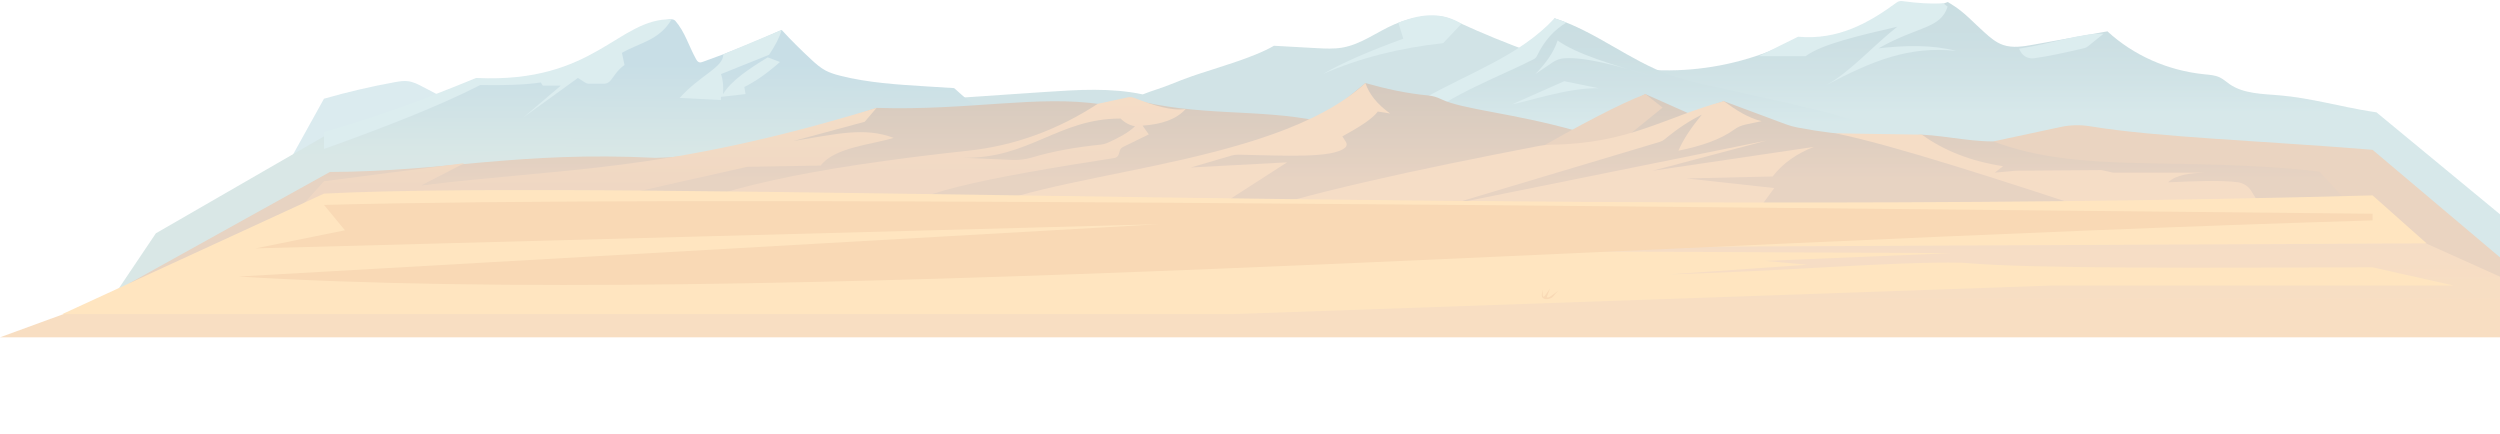 <svg width="1243" height="216" viewBox="0 0 1243 216" fill="none" xmlns="http://www.w3.org/2000/svg">
<g opacity="0.4">
<path d="M210.086 43.096C207.828 41.917 205.506 40.716 202.946 40.38C200.722 40.09 198.467 40.467 196.264 40.866C184.391 43.016 172.64 45.761 161.079 49.084L116.5 129.5L208.68 78.478L237.37 57.35C228.274 52.599 219.178 47.848 210.083 43.099L210.086 43.096Z" fill="#A4CDD8"/>
<path d="M762.033 26.228C749.569 21.739 737.316 16.729 725.327 11.22C722.706 10.015 720.058 8.775 717.196 8.242C715.162 7.865 713.07 7.855 711.003 7.97C704.854 8.309 698.78 9.734 693.185 12.15C684.51 15.895 676.833 22.029 667.439 23.662C663.239 24.391 658.923 24.167 654.659 23.94C647.492 23.557 640.586 23.132 633.415 22.752C622.822 28.906 604.413 33.817 592.72 37.869C588.86 39.208 585.071 40.722 581.285 42.233C576.8 44.026 572.641 45.138 568.156 46.931C552.351 43.556 535.898 44.63 519.726 45.72C501.083 46.978 482.437 48.237 463.793 49.493L468.964 67.812L758.58 65.022L762.033 26.228Z" fill="#8BB9C0"/>
<path d="M1181.57 55.841C1180.65 55.71 1179.74 55.576 1178.83 55.432C1163.68 53.032 1148.86 48.735 1133.56 47.412C1124.92 46.664 1115.56 46.68 1108.57 41.855C1106.94 40.727 1105.48 39.356 1103.68 38.491C1101.33 37.369 1098.62 37.2 1096 36.934C1077.82 35.091 1060.86 27.572 1047.81 15.583C1035.55 17.791 1023.3 19.996 1011.04 22.204C1006.01 23.108 1000.68 23.997 995.876 22.332C992.29 21.089 989.415 18.555 986.644 16.085C981.259 11.283 976.53 5.902 970.276 2.128C969.651 1.751 969.03 1.377 968.405 1C962.44 3.604 955.51 3.432 949.28 5.413C946.771 6.212 944.404 7.349 941.99 8.375C936.483 10.714 930.718 12.471 924.967 14.225C918.967 16.053 912.924 17.89 906.67 18.68C903.207 19.117 899.693 19.229 896.26 19.852C890.373 20.92 884.923 23.447 879.386 25.601C861.581 32.519 842.137 35.704 822.883 34.864L820 79.202L1318.42 168.804L1181.56 55.841H1181.57Z" fill="url(#paint0_linear_1611_344)"/>
<path d="M957.967 75.688C934.741 61.517 907.161 55.296 880.186 49.311C870.717 47.212 861.251 45.109 851.782 43.01C844.581 41.412 837.352 39.808 830.436 37.332C810.177 30.075 793.445 15.658 772.921 9.085C767.757 21.308 754.927 29.062 742.228 34.67C729.534 40.278 715.851 44.78 705.645 53.807V69.841L940.855 82.638L957.967 75.688Z" fill="url(#paint1_linear_1611_344)"/>
<path d="M77.5 116L58 145L498.679 97.688L491.312 57.798C485.258 53.353 479.941 48.8 474.39 43.812C469.657 43.518 464.924 43.224 460.191 42.93C446.033 42.051 431.766 41.157 418.06 37.725C415.442 37.07 412.825 36.312 410.468 35.06C407.793 33.638 405.538 31.622 403.355 29.59C398.293 24.883 393.258 19.956 388.634 14.866C375.864 20.707 362.803 25.998 349.514 30.711C348.927 30.919 348.292 31.13 347.687 30.973C346.896 30.769 346.434 30.024 346.054 29.343C342.503 22.991 340.632 16.019 335.838 10.427C334.745 9.152 332.602 9.536 330.973 10.121C319.745 14.172 310.764 22.234 300.361 27.893C283.511 37.057 263.472 39.626 243.987 39.856C241.386 39.888 238.752 39.882 236.229 40.479C233.224 41.189 230.529 42.716 227.846 44.17C207.159 55.382 184.51 63.39 161.083 67.799L77.5 116Z" fill="url(#paint2_linear_1611_344)"/>
<path d="M388.634 14.872C387.653 18.547 385.378 22.748 382.407 27.235L358.467 36.843C359.486 39.537 359.751 42.917 359.493 46.771C363.58 40.086 372.316 34.242 381.721 28.516L387.802 30.823C381.606 36.332 375.708 40.457 370.092 43.25L370.683 46.774L358.464 48.167V49.742L337.947 48.694C347.864 37.485 359.829 33.456 359.601 27.014L388.63 14.875L388.634 14.872Z" fill="#A7D1D7"/>
<path d="M333.953 9.593C307.233 8.98 295.937 41.502 237.115 38.782C236.86 38.77 236.602 38.815 236.368 38.91C210.412 49.608 185.226 58.689 161.083 65.585V74.078C190.764 63.453 218.095 52.845 238.779 42.288C250.747 42.502 261.123 42.189 268.874 41.006L269.899 42.607H278.791L260.325 58.3L287.34 38.763L290.905 41.045C291.517 41.438 292.24 41.645 292.983 41.645H300.123C301.336 41.645 302.51 41.185 303.312 40.332C305.047 38.485 306.473 35.226 310.506 32.306L309.229 26.273C318.122 21.148 327.696 20.189 333.957 9.593H333.953Z" fill="#A7D1D7"/>
<path d="M726.658 11.827L717.546 21.467C695.969 23.812 675.961 28.832 657.698 36.84C667.476 31.066 681.417 25.177 697.711 19.224L695.253 11.309C707.968 6.095 717.973 6.484 726.655 11.827H726.658Z" fill="#A7D1D7"/>
<path d="M778.826 11.22L772.921 9.085C755.504 27.874 730.882 35.881 707.285 49.33L705.645 53.807V60.249C721.09 46.886 747.382 37.303 762.62 29.408C763.306 29.053 763.856 28.5 764.175 27.829C767.896 20.01 772.911 14.728 778.822 11.22H778.826Z" fill="#A7D1D7"/>
<path d="M763.371 36.84C768.351 31.711 772.432 26.276 774.432 20.128C783.671 26.768 801.811 32.35 821.571 37.859C804.809 32.906 788.363 28.244 777.732 28.979C775.671 29.123 773.702 29.826 772.028 30.96L763.371 36.84Z" fill="#A7D1D7"/>
<path d="M751.742 51.893C759.266 50.612 779.443 43.566 794.831 43.886L777.732 40.364L751.742 51.893Z" fill="#A7D1D7"/>
<path d="M874.425 27.934H897.753C905.797 21.924 924.667 17.626 943.31 13.29C930.942 23.071 919.819 35.862 908.027 42.285C931.281 30.114 949.011 22.816 972.662 25.311C960.453 22.186 947.385 22.509 934.018 24.03C953.676 12.868 964.795 14.421 968.36 3.324L966.164 1.611C960.13 2.056 953.18 1.551 945.741 0.535C944.808 0.407 943.86 0.64 943.113 1.186C928.959 11.539 913.908 20.007 894.005 18.265L874.425 27.934Z" fill="#A7D1D7"/>
<path d="M1045.89 16.78L1038.1 23.055C1037.57 23.487 1036.93 23.797 1036.25 23.956C1027.06 26.113 1018.32 28.024 1011.35 28.976C1008.64 29.347 1005.97 28.059 1004.7 25.781L1003.83 24.225C1021.22 21.467 1034.9 16.345 1045.88 16.78H1045.89Z" fill="#A7D1D7"/>
<path d="M995.573 70.148C982.691 71.126 968.214 67.585 955.56 66.946C936.506 68.681 915.992 67.649 893.798 63.415C891.73 63.022 889.703 62.453 887.741 61.722L857.072 50.292L839.63 56.376L818.084 46.78L783.545 65.022C752.509 56.216 727.137 54.478 716.465 49.279C714.479 48.311 712.334 47.672 710.106 47.464C699.259 46.445 688.951 44.157 678.884 41.294L655.84 60.245C625.548 53.81 595.796 58.296 561.599 49.008L547.564 51.89C516.457 47.087 481.574 55.091 435.817 53.634C396.229 67.026 358.076 77.919 325.859 78.472C257.646 75.104 221.308 85.299 164 85.5L64 141L1179.64 108.575V76.379L995.569 70.144L995.573 70.148Z" fill="url(#paint3_linear_1611_344)"/>
<path d="M394.378 70.148L429.943 60.539L435.824 53.634C329.404 86.159 280.842 83.277 209.369 92.243L230.953 81.104L161.083 90.102L144.5 108.581H257.466L371.464 82.961L408.054 82.322C414.807 73.167 434.387 71.755 444.305 68.55C429.729 63.054 415.921 66.63 394.375 70.151L394.378 70.148Z" fill="url(#paint4_linear_1611_344)"/>
<path d="M589.563 54.133C582.772 55.395 573.524 52.382 563.868 48.663C562.836 48.263 561.695 48.18 560.605 48.413L545.771 51.631C526.218 64.39 504.842 72.391 481.384 74.938C402.17 83.456 351.011 94.63 329.16 108.578H446.308C442.879 97.423 493.838 87.866 554.015 78.58C555.067 78.417 555.926 77.701 556.218 76.743L556.778 74.902C557.02 74.116 557.593 73.455 558.367 73.078L571.171 66.828L568.095 62.46C577.768 61.808 585.135 59.213 589.556 54.133H589.563ZM550.579 71.052C549.526 71.512 548.392 71.8 547.238 71.915C534.828 73.167 523.376 75.231 513.116 78.305C509.894 79.27 506.505 79.66 503.127 79.51L478.651 78.427C511.68 79.111 526.042 58.935 557.162 58.935C559.125 60.932 561.494 62.252 564.343 62.779C561.087 65.911 556.215 68.588 550.582 71.049L550.579 71.052Z" fill="url(#paint5_linear_1611_344)"/>
<path d="M678.887 41.297C680.717 46.787 684.731 51.852 691.175 56.44L685.033 55.456C682.666 58.881 675.879 63.182 667.422 67.815L669.218 70.589C669.792 71.474 669.676 72.631 668.878 73.35C662.713 78.887 637.646 77.318 615.655 76.906C614.511 76.884 613.373 77.04 612.28 77.36L592.041 83.284L639.917 80.721C631.915 85.882 614.042 97.407 596.71 108.584H478.648C514.752 84.885 631.707 84.565 678.887 41.301V41.297Z" fill="url(#paint6_linear_1611_344)"/>
<path d="M818.088 46.78L826.637 53.494L795.859 78.475L762.036 75.49C784.896 62.495 805.087 51.691 818.088 46.783V46.78Z" fill="#CB9363"/>
<path d="M857.071 50.292C863.145 54.766 869.315 58.67 875.867 60.249L867.99 61.898C865.909 62.332 863.95 63.182 862.266 64.409C855.394 69.416 845.718 72.659 834.514 74.938C836.829 69.384 840.958 63.342 846.129 57.018C840.095 59.964 833.96 64.035 827.723 69.221C827.003 69.822 826.161 70.279 825.241 70.554L721.646 101.535L878.614 69.828L821.571 84.916L901.871 73.03C893.523 76.273 886.532 81.018 881.354 87.76L838.608 88.722L882.182 93.49L871.134 108.578H612.918C647.59 96.468 703.275 84.463 765.519 72.493C767.298 72.151 769.112 71.975 770.928 71.953C809.973 71.48 827.309 58.434 857.078 50.289L857.071 50.292Z" fill="url(#paint7_linear_1611_344)"/>
<path d="M1179.65 74.493C1125.98 70.058 1072.29 68.285 1039.19 62.789C1034.33 61.984 1029.36 62.105 1024.55 63.134L991.088 70.314C1034.39 86.719 1082.13 77.57 1151.87 85.127C1152.32 85.175 1145 84.429 1153.19 85.351L1185 120L1268.5 149.5L1179.65 74.493Z" fill="#CB9363"/>
<path d="M912.617 66.291L955.564 66.943C966.445 74.867 979.836 80.165 995.929 82.635L991.811 85.837L1001.2 84.958C1001.78 84.904 1002.36 84.875 1002.94 84.872L1044.82 84.559L1050.64 85.84H1096.31C1088.9 86.051 1082.07 86.866 1077.99 90.642C1091.23 90.048 1104.3 89.511 1112.52 90.594C1115.41 90.975 1117.93 92.604 1119.37 94.969L1127.67 108.575H1052.33C993.071 88.802 940.132 71.857 912.617 66.288V66.291Z" fill="url(#paint8_linear_1611_344)"/>
<path d="M1179.5 109H160.583L0 167.711H1310L1179.5 109Z" fill="url(#paint9_linear_1611_344)"/>
<path d="M1179.65 97.148C767.36 108.361 309.566 88.716 161.083 96.276L31 156.159H612.915L1020.14 141.969H1220L1179.65 132.913C1098.41 133.121 1010.83 133.757 977.344 130.756C976.696 130.699 976.05 130.664 975.402 130.648C941.1 129.942 888.294 134.85 829.717 136.435L898.453 131.632L877.593 129.712L969.925 125.868L557.159 123.947L1206.5 121L1179.65 97.148Z" fill="#FEBF62"/>
<path d="M661.483 215.55C657.029 215.659 652.574 215.764 648.123 215.863C652.571 215.771 657.026 215.665 661.483 215.55Z" fill="#DE9555"/>
<path d="M171.5 114.5L127 123.5L576.651 111.463L118.5 137.5C375.732 153.135 806.028 120.829 1179.65 109.581V106.261C773.757 102.299 336.785 97.17 161.083 101.88L171.5 114.5Z" fill="#EFA046"/>
<path d="M766.946 144.103C767 145.055 767.054 146.011 767.105 146.963C767.115 147.161 767.149 147.398 767.336 147.49C767.608 147.628 767.903 147.353 768.073 147.113C768.939 145.893 769.808 144.669 770.674 143.448C770.12 144.908 769.563 146.366 769.01 147.826C769.777 148.11 770.599 147.602 771.244 147.123C772.466 146.215 773.692 145.308 774.914 144.4C774.259 145.027 773.644 145.695 773.081 146.398C772.701 146.874 772.334 147.369 771.865 147.765C770.833 148.637 768.65 149.152 767.39 148.359C765.971 147.465 766.776 145.464 766.946 144.1V144.103Z" fill="#EFA046"/>
</g>
<defs>
<linearGradient id="paint0_linear_1611_344" x1="1000.79" y1="79.199" x2="1000.79" y2="1" gradientUnits="userSpaceOnUse">
<stop offset="0.3" stop-color="#9AC6CB"/>
<stop offset="0.49" stop-color="#8BB9C1"/>
<stop offset="0.76" stop-color="#7EAEB8"/>
<stop offset="1" stop-color="#7AABB5"/>
</linearGradient>
<linearGradient id="paint1_linear_1611_344" x1="831.808" y1="82.638" x2="831.808" y2="9.085" gradientUnits="userSpaceOnUse">
<stop offset="0.3" stop-color="#9AC6CB"/>
<stop offset="0.49" stop-color="#8BB9C1"/>
<stop offset="0.76" stop-color="#7EAEB8"/>
<stop offset="1" stop-color="#7AABB5"/>
</linearGradient>
<linearGradient id="paint2_linear_1611_344" x1="329.883" y1="97.692" x2="330.167" y2="32.174" gradientUnits="userSpaceOnUse">
<stop offset="0.3" stop-color="#9FC4C1"/>
<stop offset="1" stop-color="#75ADC1"/>
</linearGradient>
<linearGradient id="paint3_linear_1611_344" x1="670.365" y1="108.578" x2="670.365" y2="41.297" gradientUnits="userSpaceOnUse">
<stop offset="0.3" stop-color="#C29067"/>
<stop offset="0.58" stop-color="#AE8663"/>
<stop offset="1" stop-color="#95795E"/>
</linearGradient>
<linearGradient id="paint4_linear_1611_344" x1="302.694" y1="108.578" x2="302.694" y2="53.638" gradientUnits="userSpaceOnUse">
<stop offset="0.3" stop-color="#D89C68"/>
<stop offset="1" stop-color="#E4AB72"/>
</linearGradient>
<linearGradient id="paint5_linear_1611_344" x1="459.363" y1="108.578" x2="459.363" y2="48.285" gradientUnits="userSpaceOnUse">
<stop offset="0.3" stop-color="#DBA06D"/>
<stop offset="0.96" stop-color="#E6A971"/>
</linearGradient>
<linearGradient id="paint6_linear_1611_344" x1="584.911" y1="0.503" x2="584.911" y2="41.297" gradientUnits="userSpaceOnUse">
<stop offset="0.3" stop-color="#DBA06D"/>
<stop offset="0.96" stop-color="#E6A971"/>
</linearGradient>
<linearGradient id="paint7_linear_1611_344" x1="757.391" y1="0.503" x2="757.391" y2="50.292" gradientUnits="userSpaceOnUse">
<stop offset="0.3" stop-color="#DBA06D"/>
<stop offset="0.96" stop-color="#E6A971"/>
</linearGradient>
<linearGradient id="paint8_linear_1611_344" x1="1020.14" y1="0.503" x2="1020.14" y2="66.291" gradientUnits="userSpaceOnUse">
<stop offset="0.3" stop-color="#DBA06D"/>
<stop offset="0.96" stop-color="#E6A971"/>
</linearGradient>
<linearGradient id="paint9_linear_1611_344" x1="669.865" y1="168.053" x2="669.865" y2="109" gradientUnits="userSpaceOnUse">
<stop offset="0.3" stop-color="#EDAD67"/>
<stop offset="0.87" stop-color="#E6A971"/>
</linearGradient>
</defs>
</svg>
